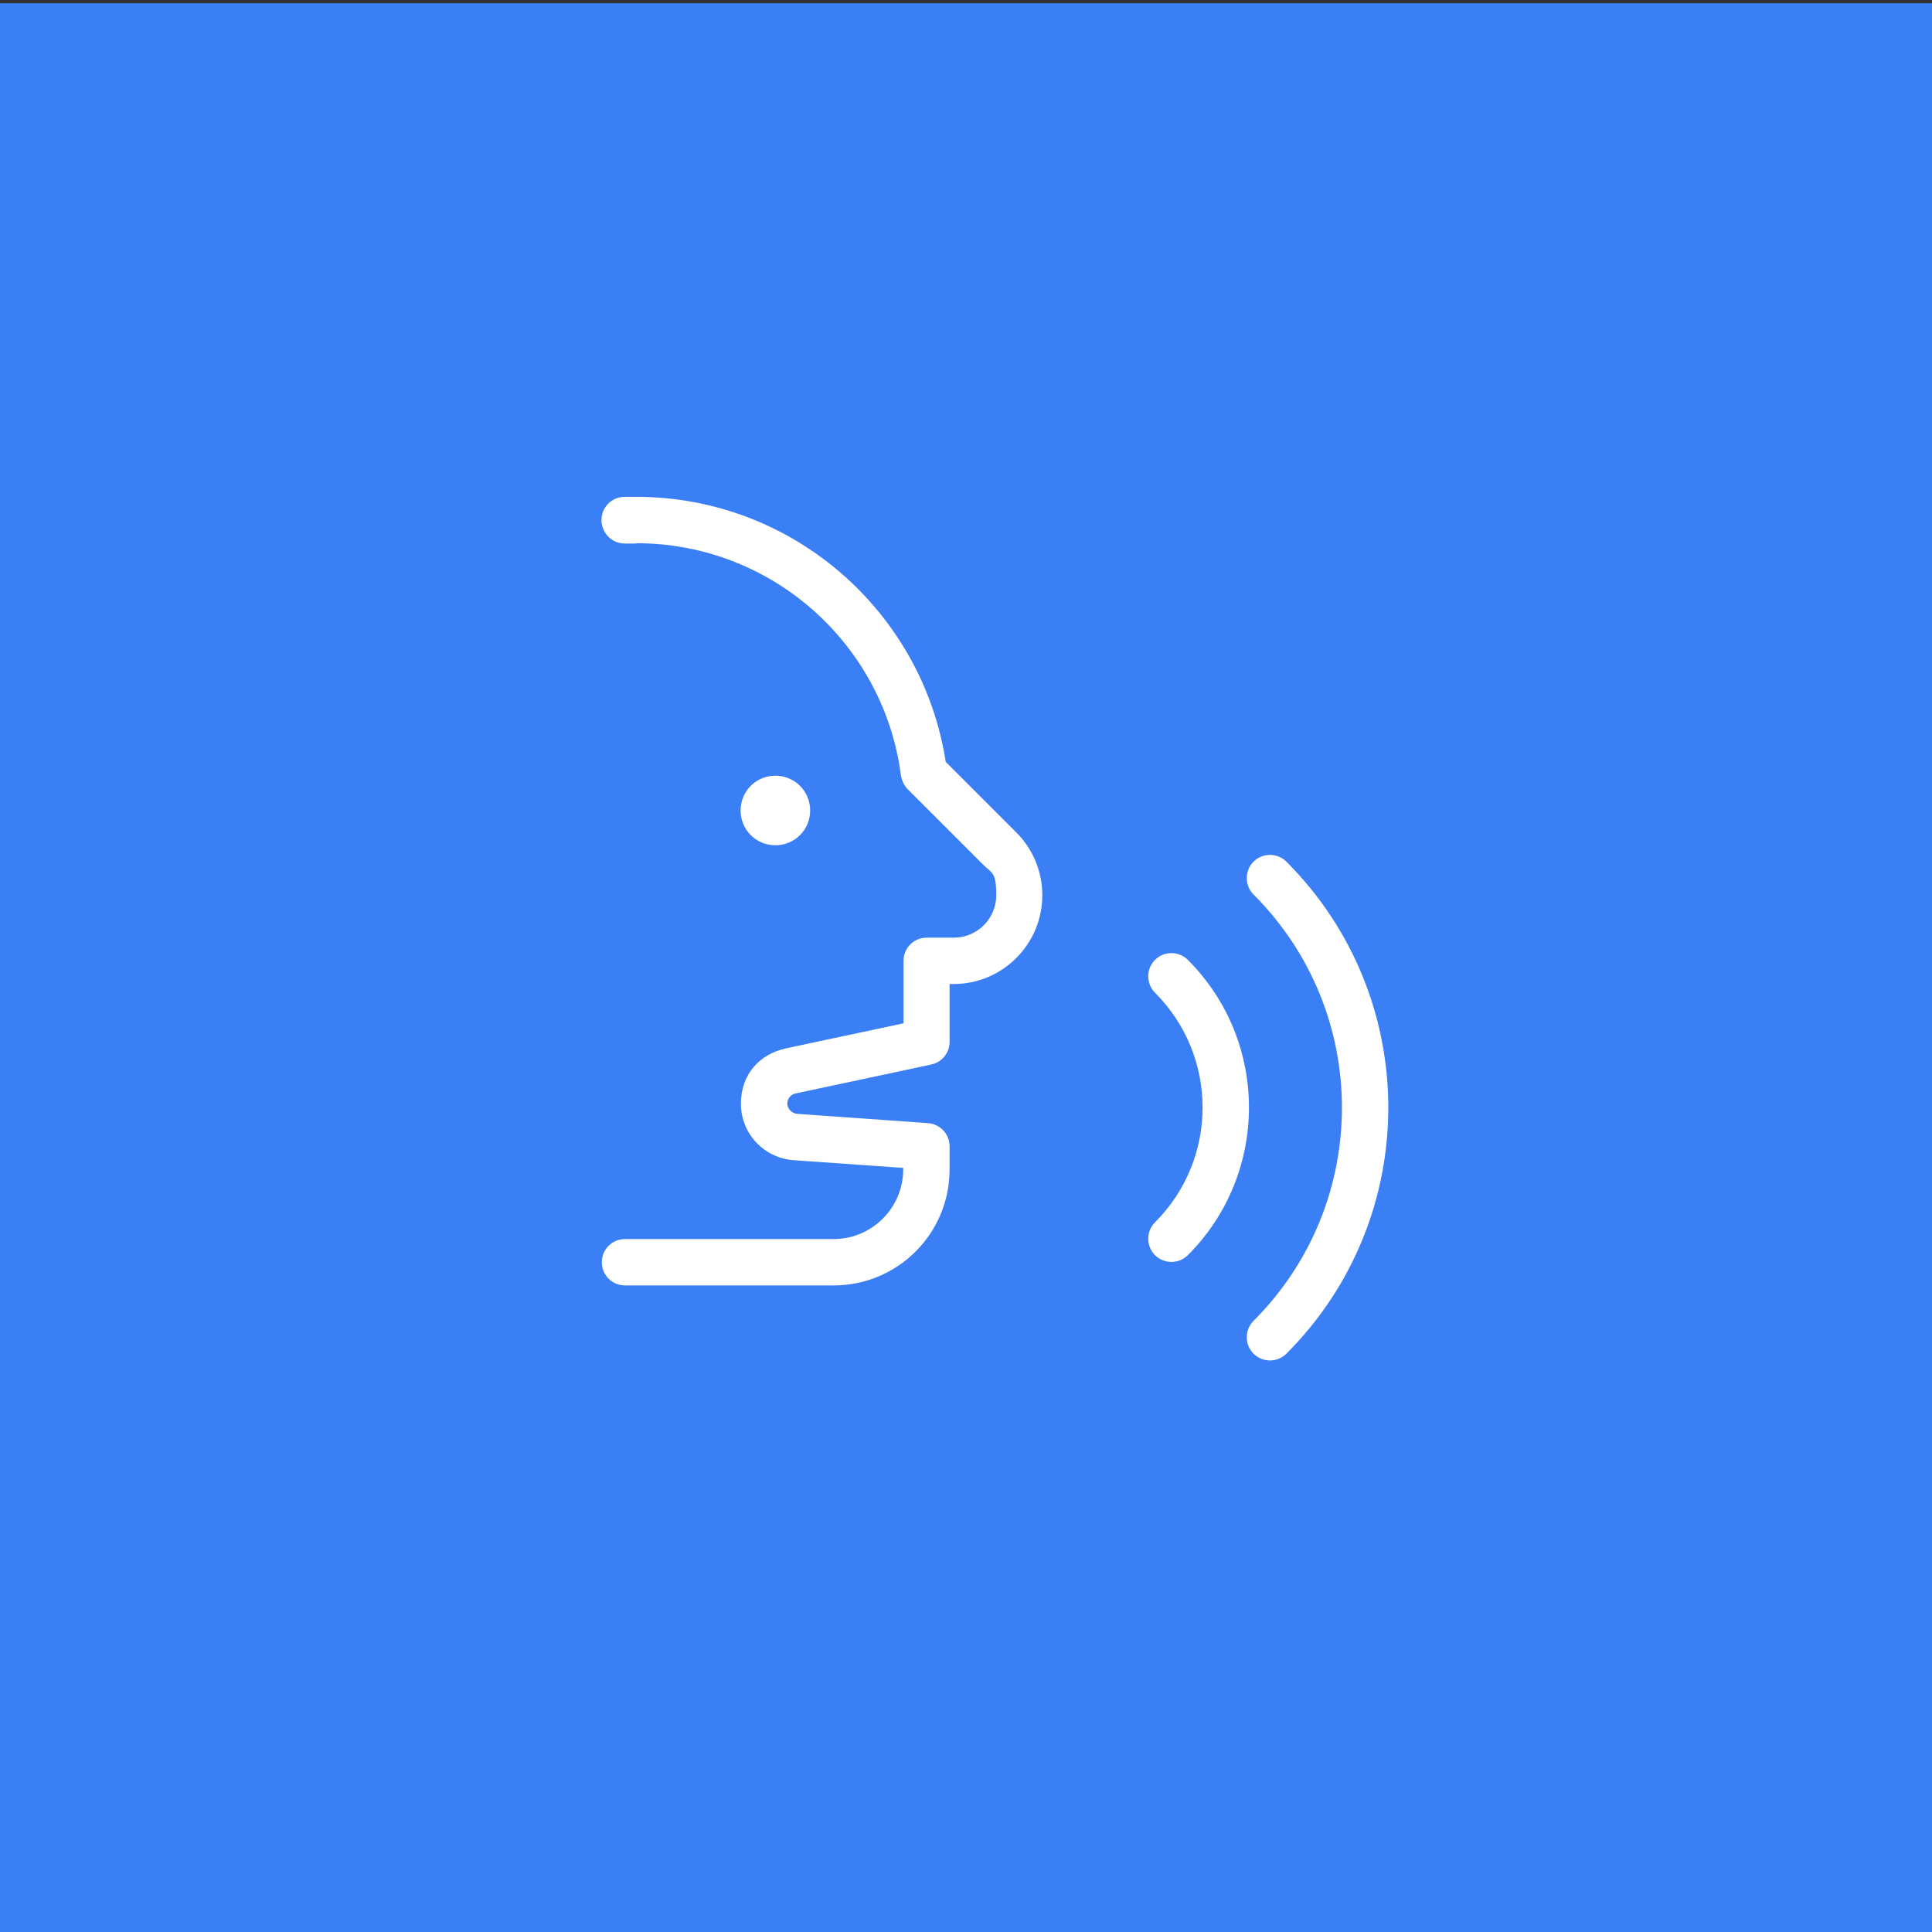 <?xml version="1.0" encoding="UTF-8"?>
<svg id="Layer_1" xmlns="http://www.w3.org/2000/svg" version="1.1" viewBox="0 0 600 600">
  <rect x="0" y="0" width="600" height="600" fill="#333333" stroke="none"/>
  <!-- Generator: Adobe Illustrator 29.7.1, SVG Export Plug-In . SVG Version: 2.1.1 Build 8)  -->
  <defs>
    <style>
      .st0 {
        fill: #3b7ff6;
      }

      .st1 {
        fill: #fff;
      }
    </style>
  </defs>
  <g id="Blue_BG">
    <rect class="st0" y="1" width="600" height="600"/>
  </g>
  <path class="st1" d="M197.6,168.8c-1.2,0-2.4,0-3.6,0h0c-4,0-7.2-3.3-7.2-7.3s3.2-7.2,7.2-7.2.5,0,.7,0c.9,0,1.9,0,2.9,0,48.6,0,88.9,35.7,96.1,82.3l21.9,21.9c5.2,5.2,8.1,12.2,8.1,19.5,0,15.2-12.3,27.6-27.6,27.6h-1.2v18c0,3.4-2.4,6.3-5.7,7l-42.2,9c-1.4.3-2.5,1.6-2.5,3.1s1.3,3,2.9,3.2l40.8,2.9c3.8.3,6.7,3.4,6.7,7.2v7.2c0,19.9-16.1,36-36,36h-64.8c-4,0-7.2-3.2-7.2-7.2s3.2-7.2,7.2-7.2h64.8c11.9,0,21.6-9.7,21.6-21.6v-.5l-34.1-2.4c-9.2-.7-16.3-8.3-16.3-17.5s5.8-15.4,13.9-17.2l36.6-7.8v-19.4c0-4,3.2-7.2,7.2-7.2h8.4c7.3,0,13.2-5.9,13.2-13.2s-1.4-6.8-3.9-9.3l-23.6-23.6c-1.1-1.1-1.8-2.6-2.1-4.2-5.2-40.7-40-72.2-82.2-72.2h0ZM230,251.7c0-6,4.8-10.8,10.8-10.8s10.8,4.8,10.8,10.8-4.8,10.8-10.8,10.8-10.8-4.8-10.8-10.8ZM389.3,267.6c2.8-2.8,7.4-2.8,10.2,0,42.2,42.2,42.2,110.6,0,152.8-2.8,2.8-7.4,2.8-10.2,0-2.8-2.8-2.8-7.4,0-10.2,36.6-36.6,36.6-95.8,0-132.4-2.8-2.8-2.8-7.4,0-10.2ZM358.7,298.1c2.8-2.8,7.4-2.8,10.2,0,25.3,25.3,25.3,66.4,0,91.7-2.8,2.8-7.4,2.8-10.2,0s-2.8-7.4,0-10.2c19.7-19.7,19.7-51.6,0-71.3-2.8-2.8-2.8-7.4,0-10.2Z"/>
</svg>